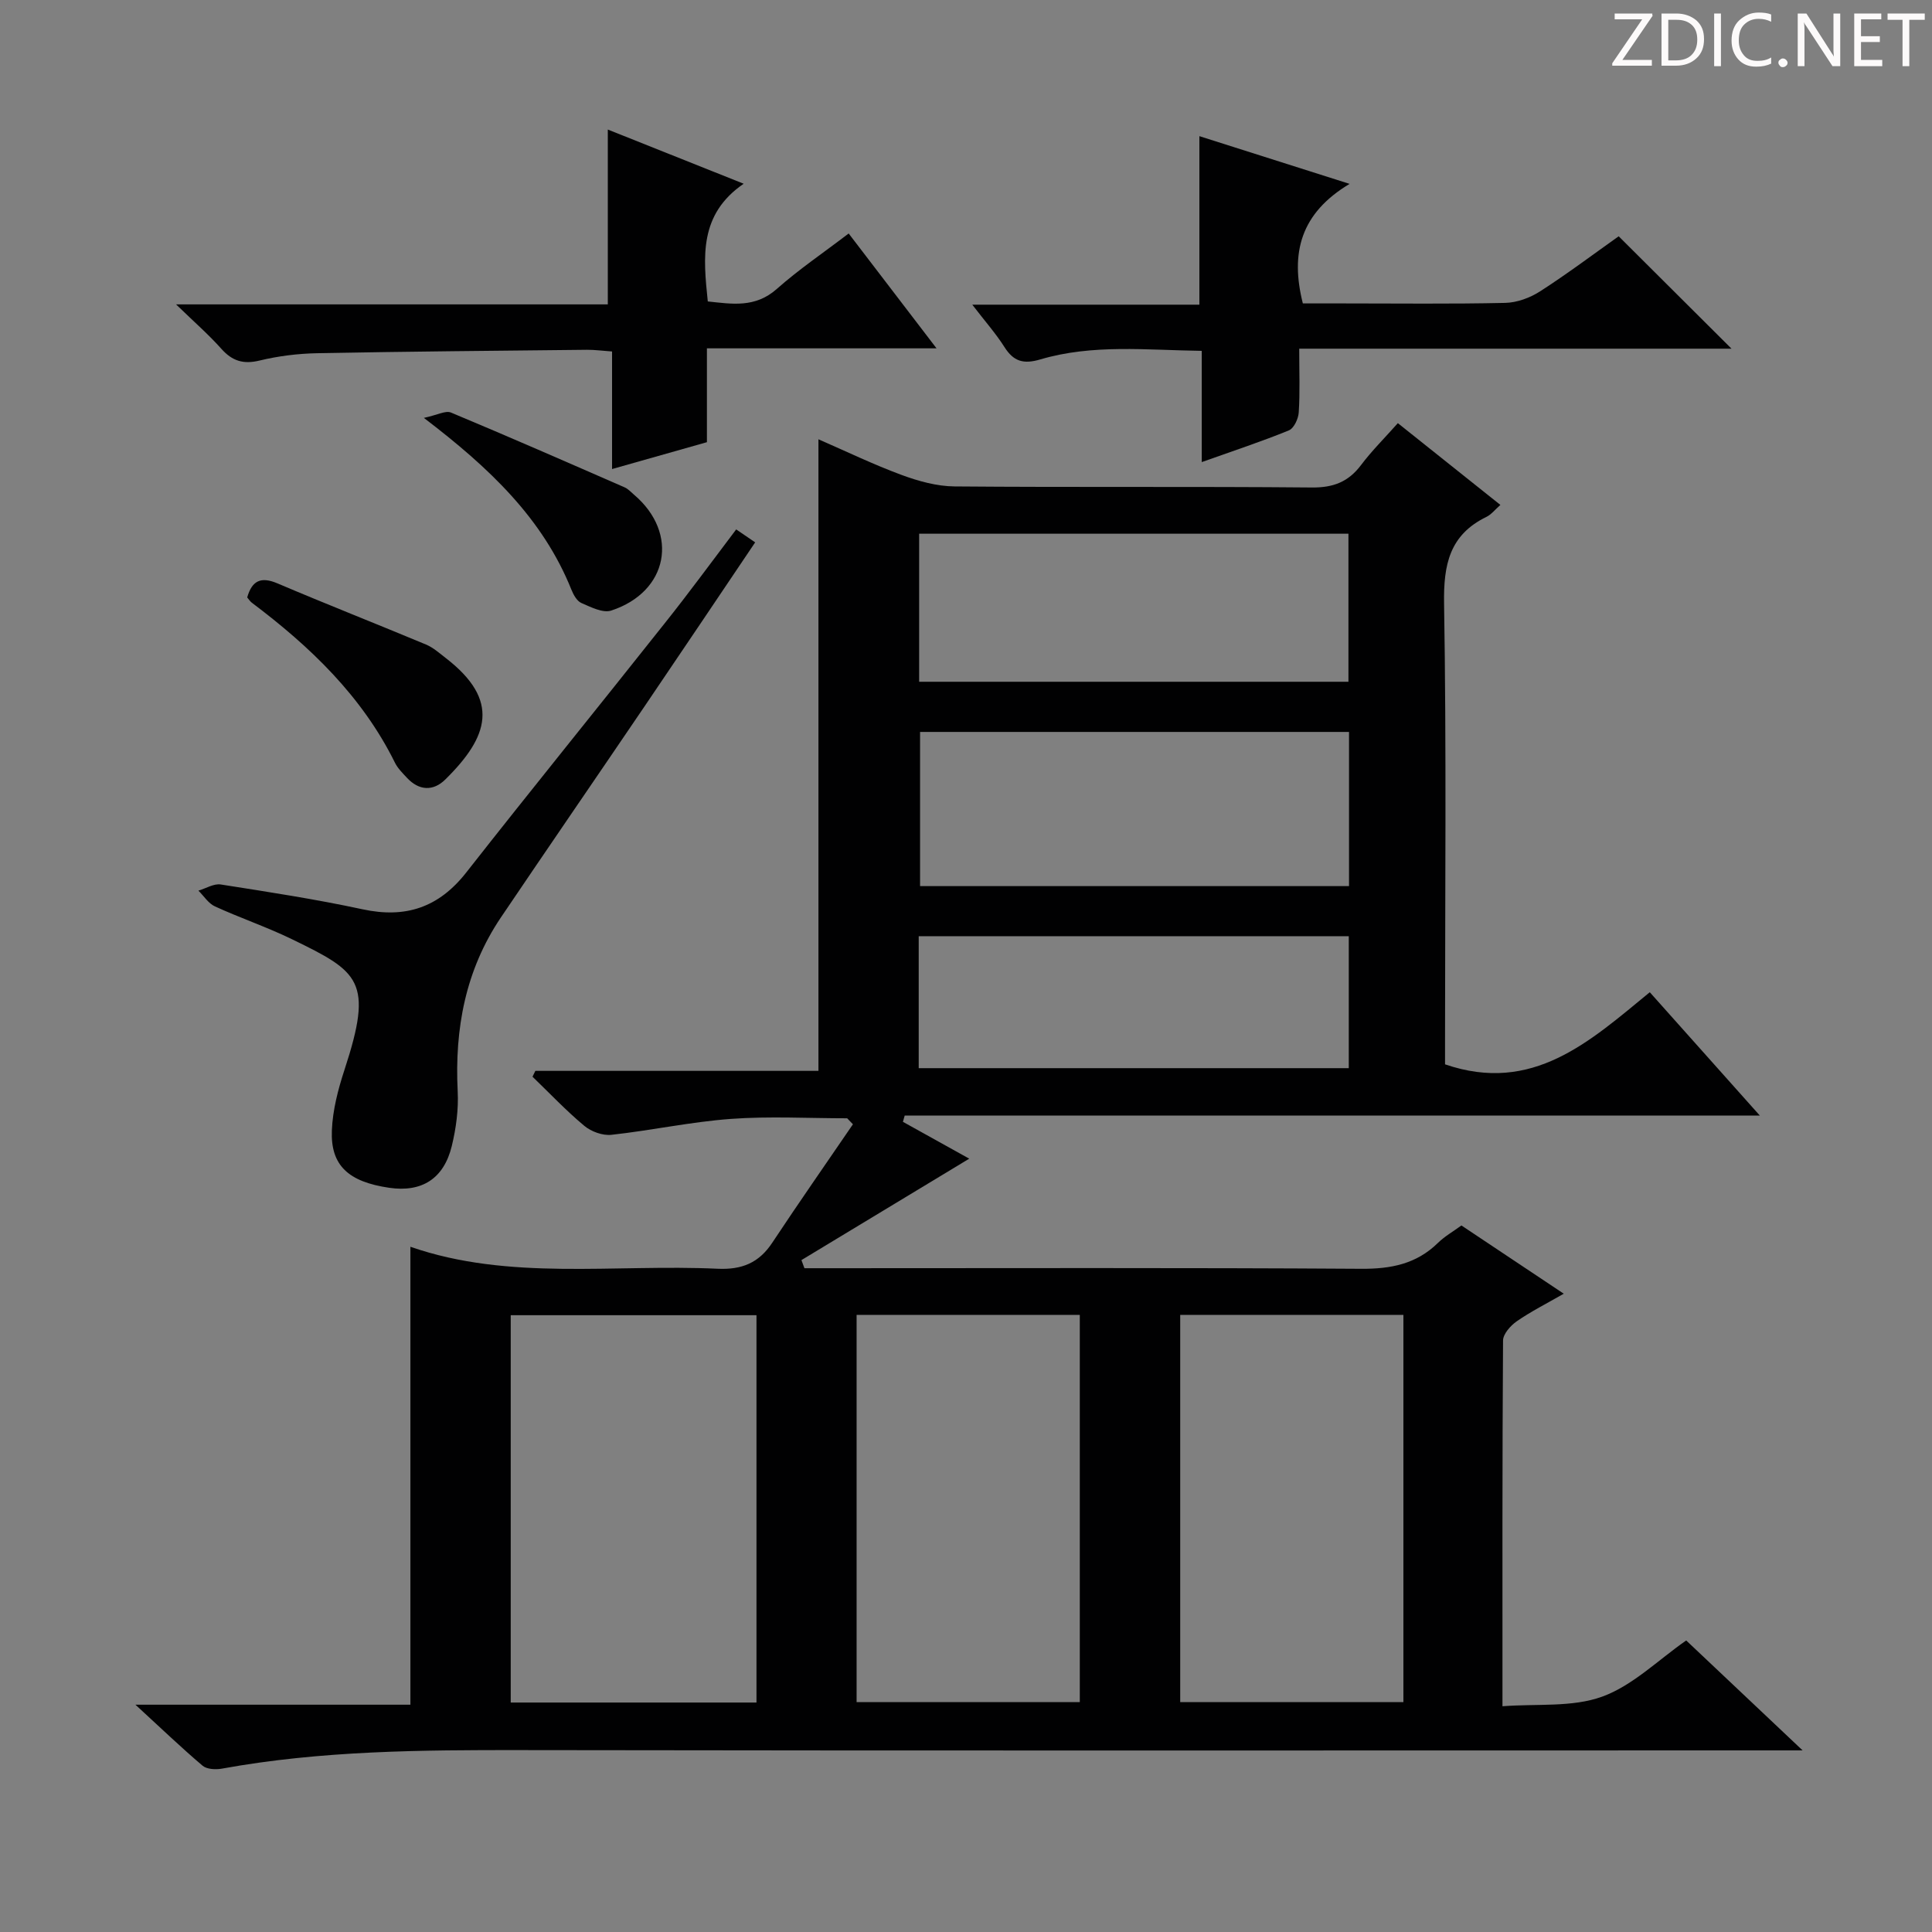 <svg enable-background="new 0 0 400 400" viewBox="0 0 400 400" xmlns="http://www.w3.org/2000/svg"><rect x="0" y="0" width="400" height="400" fill="#808080" stroke="none"/><g fill="#fcfafa"><path d="m342.2 3.2-6.3 9.2h6.1v1.2h-8.2v-.5l6.2-9.1h-5.7v-1.2h7.8v.4z"/><path d="m344 13.7v-10.9h3.1c1.6 0 3 .5 4.1 1.4 1.1 1 1.6 2.2 1.6 3.9s-.5 3-1.6 4-2.5 1.5-4.2 1.5h-3zm1.4-9.6v8.4h1.6c1.4 0 2.5-.4 3.2-1.1.8-.8 1.2-1.8 1.2-3.2s-.4-2.4-1.2-3.1-1.8-1-3.1-1z"/><path d="m356.3 2.8v10.9h-1.4v-10.9z"/><path d="m366.6 13.2c-.8.4-1.8.6-3 .6-1.6 0-2.8-.5-3.7-1.5s-1.4-2.3-1.4-3.9c0-1.7.5-3.2 1.6-4.2s2.4-1.6 4-1.6c1 0 1.9.1 2.6.4v1.5c-.8-.4-1.6-.6-2.6-.6-1.2 0-2.2.4-3 1.2s-1.1 1.9-1.1 3.3c0 1.3.4 2.3 1.1 3.1s1.6 1.1 2.8 1.1c1.1 0 2-.2 2.8-.7v1.3z"/><path d="m368.2 13c0-.3.1-.5.3-.6.2-.2.4-.3.6-.3.3 0 .5.1.7.3s.3.4.3.6-.1.5-.3.6c-.2.2-.4.3-.7.3s-.5-.1-.6-.3c-.2-.2-.3-.4-.3-.6z"/><path d="m381.1 13.7h-1.7l-5.5-8.4c-.2-.2-.3-.5-.4-.7 0 .2.1.8.1 1.5v7.6h-1.4v-10.9h1.8l5.3 8.3c.3.4.4.6.4.8 0-.3-.1-.8-.1-1.6v-7.5h1.4v10.9z"/><path d="m389.7 13.7h-5.8v-10.9h5.6v1.2h-4.2v3.5h3.9v1.2h-3.9v3.7h4.4z"/><path d="m398.4 4.1h-3.1v9.6h-1.4v-9.6h-3.1v-1.3h7.7v1.3z"/></g><path d="m341.57 205.43c7.73 8.67 14.92 16.72 22.78 25.53-59.51 0-118.28 0-177.04 0-.12.43-.25.87-.37 1.3 4.52 2.51 9.04 5.02 13.73 7.63-11.82 7.15-23.28 14.08-34.74 21 .21.56.41 1.12.62 1.68h5.29c36.66 0 73.32-.12 109.98.12 6.17.04 11.43-.99 15.9-5.37 1.4-1.37 3.16-2.36 4.85-3.6 6.98 4.65 13.74 9.16 21.19 14.13-3.57 2.05-6.79 3.67-9.72 5.7-1.29.89-2.84 2.63-2.85 3.99-.17 24.82-.12 49.64-.12 75.72 7.14-.55 14.43.26 20.62-1.98 6.33-2.29 11.57-7.57 17.42-11.64 7.77 7.34 15.33 14.47 24.1 22.76-3.54 0-5.6 0-7.66 0-85.82 0-171.64.08-257.46-.06-20.82-.03-41.59.09-62.16 3.84-1.28.23-3.1.14-3.99-.61-4.41-3.74-8.6-7.76-13.9-12.63h56.93c0-31.92 0-63.13 0-94.81 20.44 7.11 42.16 3.55 63.6 4.55 5.04.23 8.55-1.21 11.32-5.39 5.46-8.25 11.12-16.35 16.7-24.52-.4-.41-.79-.83-1.19-1.24-8.05 0-16.13-.46-24.13.13-8.26.61-16.43 2.39-24.68 3.29-1.81.2-4.19-.66-5.62-1.86-3.78-3.15-7.17-6.75-10.72-10.17.2-.4.39-.8.59-1.21h58.61c0-43.85 0-87.08 0-130.76 5.68 2.47 11.34 5.21 17.21 7.38 3.49 1.29 7.31 2.35 10.99 2.38 24.66.21 49.33-.01 73.99.22 4.44.04 7.54-1.18 10.16-4.66 2.19-2.91 4.8-5.5 7.61-8.66 7.1 5.67 14.04 11.2 21.23 16.93-1.15 1.01-1.89 1.99-2.88 2.47-7.65 3.72-8.91 9.88-8.78 17.94.5 30.15.2 60.32.2 90.48v4.93c18.13 6.22 29.96-4.73 42.39-14.93zm-235.83 147.06h50.88c0-26.88 0-53.42 0-80.19-17.05 0-33.8 0-50.88 0zm71.61-80.26v80.18h46.21c0-26.95 0-53.48 0-80.18-15.47 0-30.58 0-46.21 0zm67 0v80.18h46.21c0-26.95 0-53.48 0-80.18-15.48 0-30.58 0-46.21 0zm34.95-120.69c-30.03 0-59.44 0-88.81 0v31.92h88.81c0-10.8 0-21.22 0-31.92zm-89-10.39h88.88c0-10.52 0-20.59 0-30.65-29.82 0-59.24 0-88.88 0zm-.09 80h89.04c0-9.36 0-18.27 0-27.32-29.87 0-59.38 0-89.04 0z" fill="#010102"/><path d="m248.81 95.67c0-8.23 0-15.36 0-23.03-11.42-.15-22.55-1.44-33.41 1.77-3.51 1.04-5.55.43-7.45-2.57-1.76-2.78-3.98-5.28-6.65-8.76h47.02c0-11.92 0-23.13 0-34.89 9.8 3.11 19.72 6.27 31.1 9.88-10.14 6.07-12.32 14.28-9.68 24.75h8.39c11.16 0 22.33.14 33.49-.11 2.45-.05 5.16-1.05 7.24-2.39 5.72-3.68 11.16-7.78 16.27-11.4 7.86 7.83 15.47 15.41 23.36 23.27-29.51 0-59.29 0-89.5 0 0 4.94.17 9.08-.1 13.2-.08 1.32-1 3.29-2.05 3.72-5.63 2.3-11.43 4.21-18.03 6.56z" fill="#010102"/><path d="m175.71 48.34c5.98 7.82 11.71 15.31 18.19 23.78-16.33 0-31.64 0-47.54 0v19.43c-6.73 1.91-12.91 3.66-19.64 5.56 0-8.22 0-16 0-24.34-2-.14-3.59-.36-5.17-.35-18.65.2-37.29.35-55.94.71-3.96.08-7.99.58-11.84 1.51-3.36.82-5.66.13-7.93-2.41-2.61-2.93-5.59-5.53-9.39-9.21h89.39c0-12.27 0-24.08 0-36.2 8.82 3.52 17.86 7.12 28.13 11.22-9.28 6.36-8.38 15.14-7.43 24.37 4.98.52 9.79 1.4 14.29-2.59 4.57-4.05 9.67-7.5 14.88-11.48z" fill="#010102"/><path d="m152.42 109.61c1.41.96 2.47 1.69 3.93 2.68-7.71 11.44-15.28 22.72-22.9 33.95-9.89 14.58-19.88 29.1-29.74 43.7-7.34 10.89-9.6 23.04-8.95 36 .19 3.75-.33 7.65-1.22 11.32-1.65 6.8-6.22 9.64-12.95 8.66-8.43-1.23-12.18-4.61-11.88-11.89.17-4.22 1.29-8.51 2.62-12.56 6.03-18.39 3.04-20.24-10.81-26.98-5.21-2.54-10.74-4.41-16.02-6.83-1.36-.62-2.29-2.15-3.42-3.26 1.55-.46 3.18-1.5 4.62-1.28 9.82 1.54 19.66 3.05 29.37 5.14 8.94 1.93 15.79-.39 21.47-7.63 13.55-17.27 27.39-34.31 41.03-51.52 4.97-6.22 9.67-12.66 14.85-19.5z" fill="#010102"/><path d="m51.18 123.69c.99-3.45 2.8-4.38 6.26-2.91 10.2 4.34 20.52 8.39 30.75 12.66 1.5.63 2.8 1.79 4.11 2.81 11.35 8.76 8.86 16.31-.12 25.15-2.48 2.44-5.42 2.33-7.92-.36-.9-.97-1.89-1.94-2.47-3.09-6.82-13.81-17.57-24.08-29.66-33.17-.37-.29-.64-.73-.95-1.09z" fill="#010102"/><path d="m87.76 86.52c2.81-.6 4.5-1.57 5.6-1.11 12.05 5.03 24.01 10.27 35.98 15.5.73.32 1.32 1 1.95 1.53 9.36 7.97 7.07 20.1-4.74 23.97-1.73.57-4.23-.72-6.19-1.57-.92-.4-1.63-1.7-2.05-2.74-5.92-14.73-16.91-25.18-30.55-35.58z" fill="#010102"/></svg>